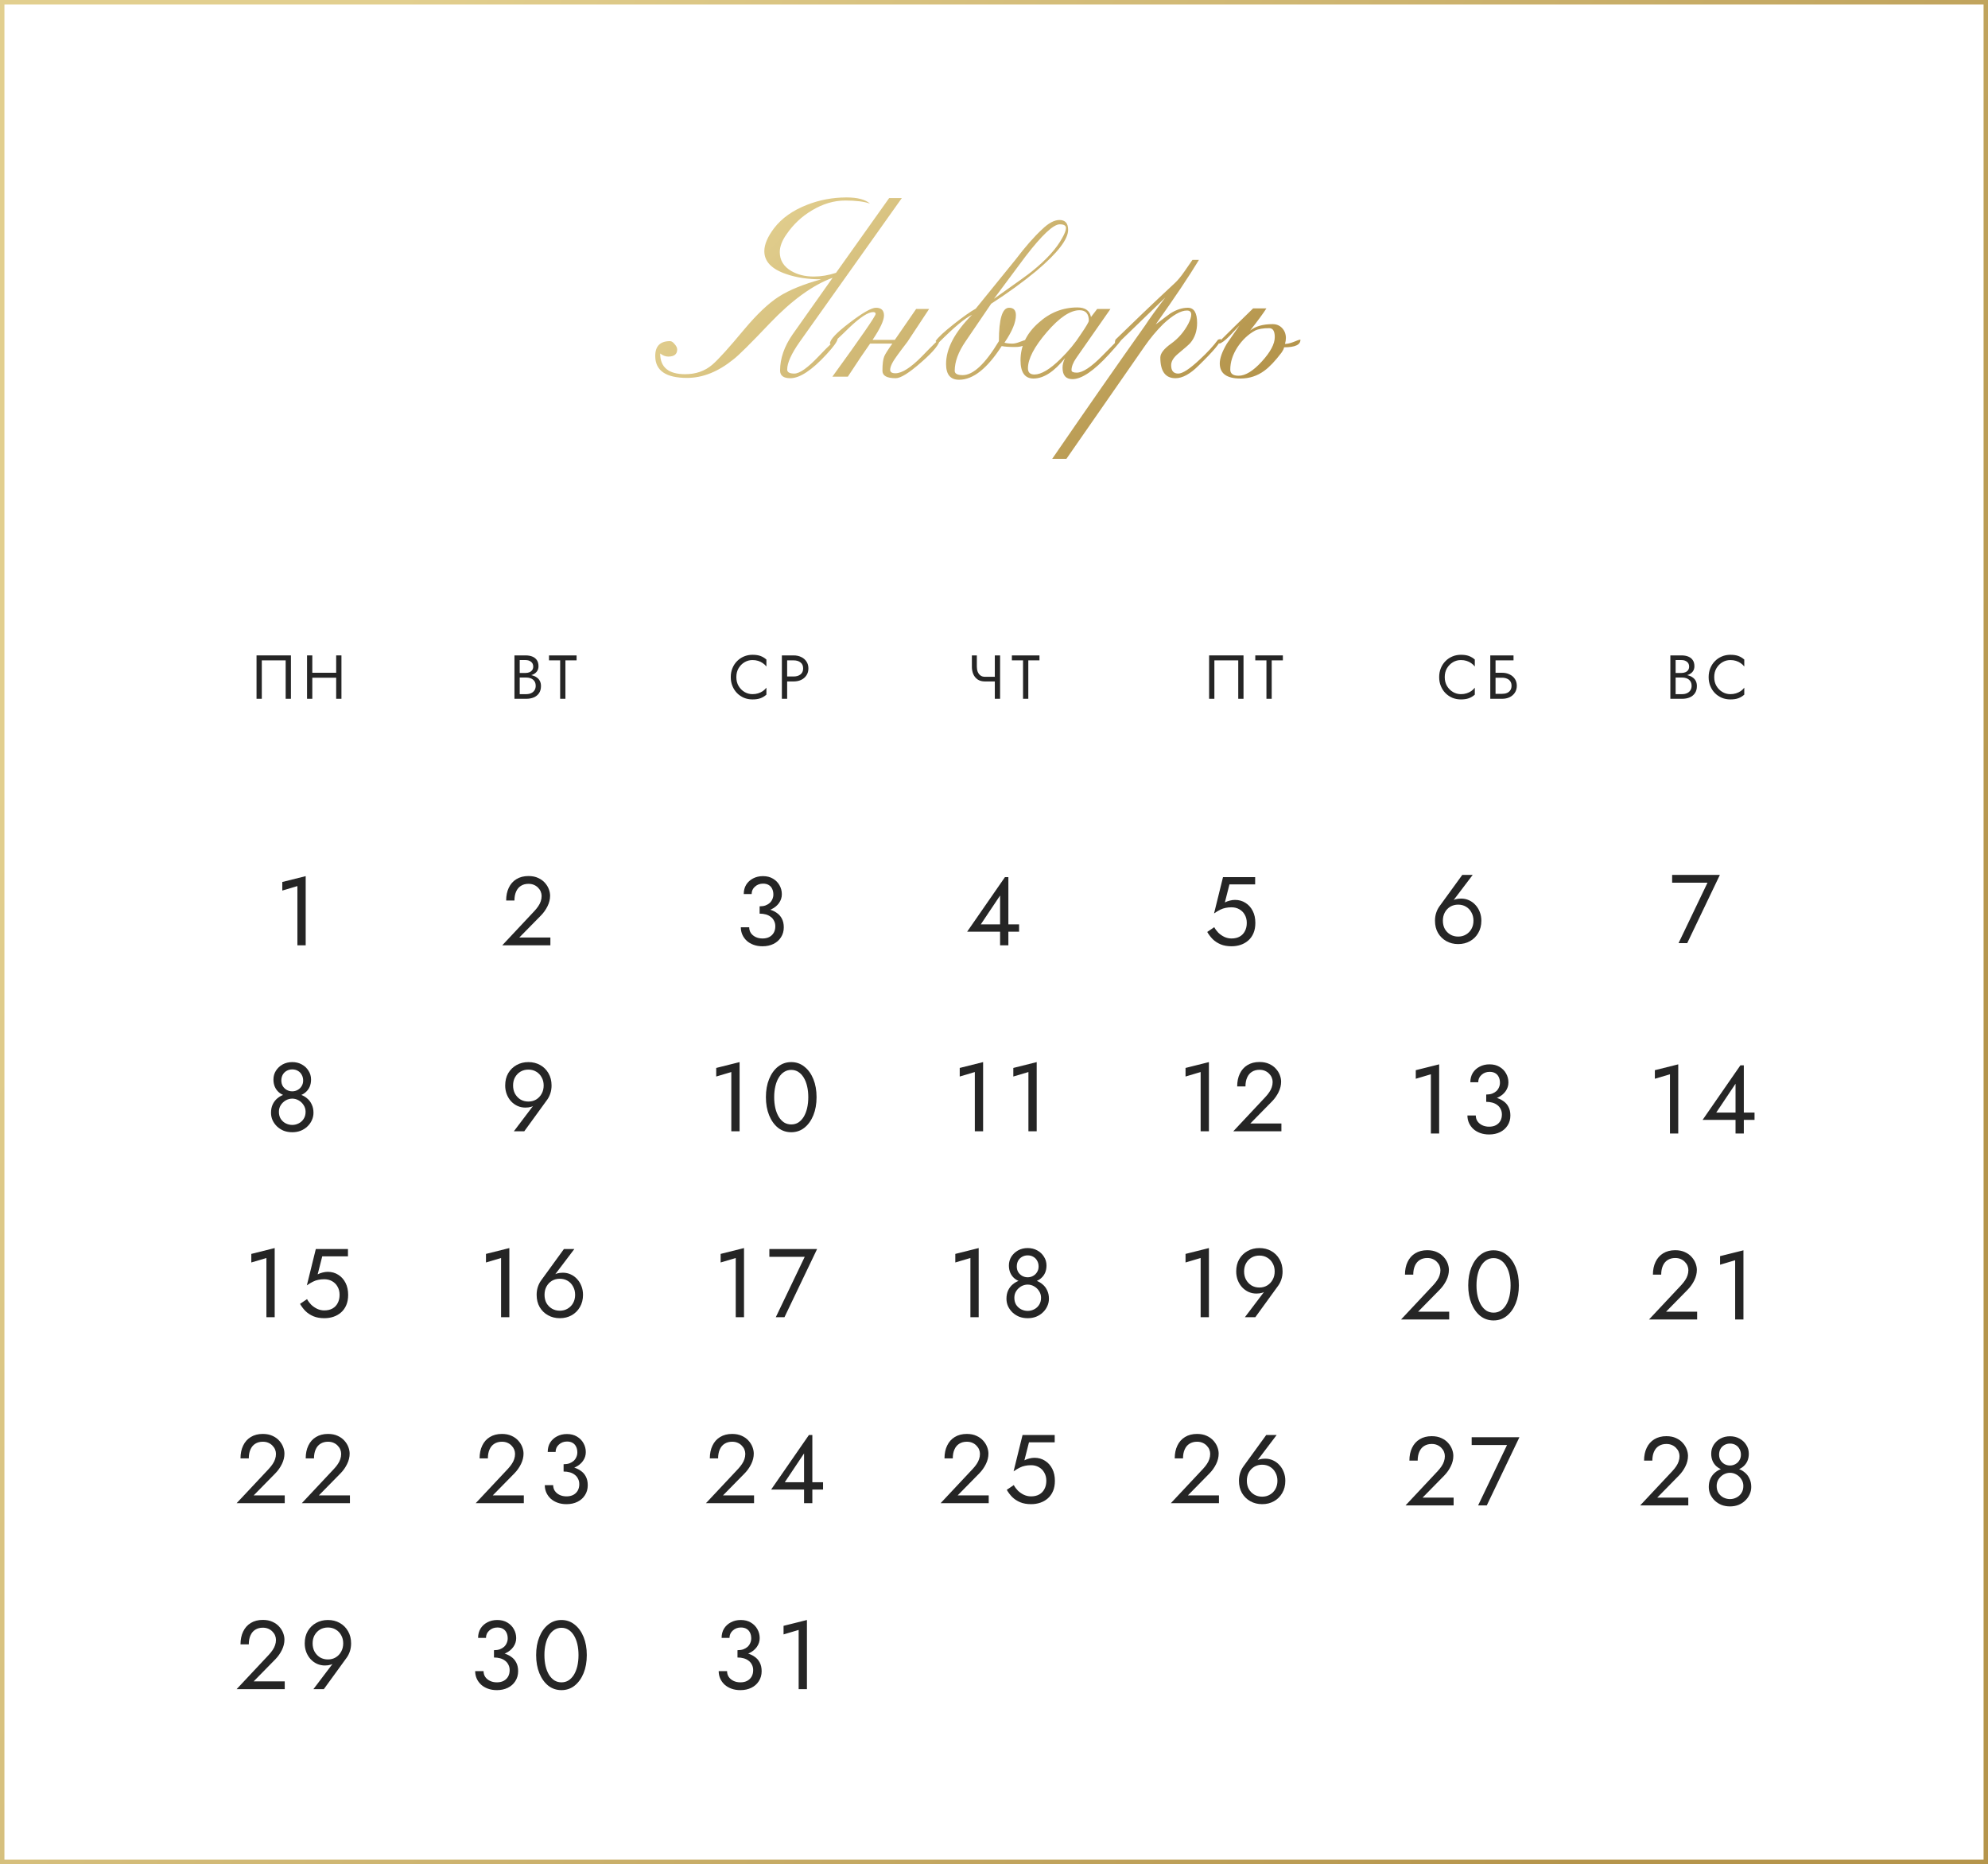 <?xml version="1.0" encoding="UTF-8"?> <svg xmlns="http://www.w3.org/2000/svg" width="449" height="421" viewBox="0 0 449 421" fill="none"><rect x="0" y="0" width="449" height="421" fill="#808080" stroke="none"/> <rect x="0.5" y="0.5" width="448" height="420" fill="white"></rect> <rect x="0.5" y="0.5" width="448" height="420" stroke="url(#paint0_linear_3944_4074)"></rect> <path d="M203.685 44.73L180.584 77.253C178.723 79.905 177.792 81.976 177.792 83.465C177.792 84.069 178.327 84.372 179.397 84.372C180.607 84.372 182.445 83.069 184.911 80.463C187.377 77.858 188.796 76.555 189.168 76.555C189.122 77.113 188.284 78.277 186.656 80.045C183.352 83.627 180.63 85.419 178.49 85.419C176.955 85.419 176.187 84.837 176.187 83.674C176.187 80.975 177.117 78.277 178.978 75.578L188.052 62.736C183.585 64.365 178.862 67.784 173.884 72.996C169.51 77.602 166.765 80.324 165.648 81.161C162.205 83.953 158.715 85.349 155.179 85.349C150.387 85.349 147.99 83.697 147.99 80.394C147.99 78.16 149.107 77.044 151.341 77.044C151.666 77.044 152.015 77.276 152.387 77.742C152.76 78.16 152.946 78.556 152.946 78.928C152.946 79.998 152.271 80.533 150.922 80.533C150.317 80.533 149.712 80.301 149.107 79.835C149.107 82.953 150.992 84.511 154.76 84.511C157.18 84.511 159.227 83.79 160.902 82.348C162.251 81.185 164.648 78.532 168.091 74.391C170.976 70.948 173.581 68.482 175.908 66.993C178.234 65.504 181.421 64.202 185.469 63.085C182.491 63.085 179.863 62.69 177.583 61.899C174.279 60.782 172.627 59.06 172.627 56.734C172.627 55.199 173.372 53.454 174.861 51.499C176.582 49.266 179.048 47.521 182.259 46.265C185.097 45.148 188.075 44.59 191.192 44.59C193.658 44.59 195.426 45.055 196.496 45.986C195.194 45.52 193.333 45.288 190.913 45.288C188.354 45.288 185.841 46.032 183.375 47.521C181.096 48.871 179.188 50.662 177.652 52.895C176.629 54.338 176.117 55.687 176.117 56.943C176.117 58.758 176.978 60.177 178.699 61.201C180.142 62.038 181.84 62.457 183.794 62.457C185.423 62.457 187.098 62.178 188.819 61.619L200.824 44.73H203.685ZM212.286 76.555C212.286 77.625 210.89 79.37 208.098 81.79C205.353 84.209 203.422 85.419 202.305 85.419C200.305 85.419 199.304 84.86 199.304 83.744C199.304 82.208 199.444 81.115 199.723 80.463C199.909 79.998 200.514 79.044 201.538 77.602H196.513C195.349 79.231 193.674 81.72 191.488 85.07H187.998C194.512 76.09 197.769 71.367 197.769 70.902C197.769 70.623 197.583 70.483 197.211 70.483C196.094 70.483 194.326 71.623 191.906 73.903C189.347 76.415 187.928 77.718 187.649 77.811L187.44 77.602C187.44 76.718 188.905 75.159 191.837 72.926C194.814 70.646 196.815 69.506 197.839 69.506C199.048 69.506 199.653 70.088 199.653 71.251C199.653 72.368 198.793 74.205 197.071 76.764H202.096L206.912 69.785H209.843L204.958 77.183C204.167 78.207 203.399 79.231 202.654 80.254C201.584 81.697 201.049 82.79 201.049 83.534C201.049 84.046 201.445 84.302 202.236 84.302C203.725 84.302 205.725 83.022 208.238 80.463C210.75 77.858 212.1 76.555 212.286 76.555ZM241.241 51.918C241.241 54.059 238.845 57.153 234.052 61.201C231.075 63.667 227.678 66.133 223.863 68.599L218.07 77.113C216.441 79.486 215.627 81.697 215.627 83.744C215.627 84.395 216.232 84.721 217.442 84.721C219.815 84.721 222.537 82.162 225.608 77.044C225.608 72.019 226.375 69.506 227.911 69.506C228.934 69.506 229.446 70.064 229.446 71.181C229.446 72.809 228.585 74.88 226.864 77.393C227.329 77.532 227.934 77.602 228.678 77.602C229.144 77.602 229.725 77.462 230.423 77.183C231.121 76.904 231.656 76.741 232.028 76.695C232.028 77.811 231.098 78.37 229.237 78.37C227.934 78.37 226.934 78.3 226.236 78.16C222.979 83.232 219.768 85.768 216.604 85.768C214.65 85.768 213.673 84.581 213.673 82.208C213.673 78.719 215.627 75.02 219.536 71.111C218 71.809 215.511 73.88 212.068 77.323L211.509 77.253L211.3 77.044C211.858 76.206 213.231 74.927 215.418 73.205C217.605 71.484 219.256 70.32 220.373 69.715C222.374 67.249 225.375 63.55 229.376 58.618C231.563 55.734 233.564 53.454 235.379 51.779C236.821 50.383 238.124 49.685 239.287 49.685C240.59 49.685 241.241 50.429 241.241 51.918ZM240.753 51.499C240.753 50.941 240.287 50.662 239.357 50.662C237.914 50.662 235.332 53.081 231.61 57.92C229.237 61.131 226.864 64.318 224.491 67.482C229.562 63.899 232.401 61.852 233.006 61.34C236.309 58.688 238.612 56.152 239.915 53.733C240.473 52.756 240.753 52.011 240.753 51.499ZM253.314 76.625C253.314 76.811 252.383 77.928 250.522 79.975C247.079 83.744 244.311 85.628 242.217 85.628C240.728 85.628 239.983 84.767 239.983 83.046C239.983 82.348 240.17 81.627 240.542 80.882C238.076 83.953 235.703 85.489 233.423 85.489C231.469 85.489 230.492 84.116 230.492 81.371C230.492 78.114 231.841 75.299 234.54 72.926C237.099 70.599 240.03 69.436 243.334 69.436C245.102 69.436 246.125 70.157 246.404 71.6L247.8 69.785H250.801L243.054 80.882C242.356 81.906 242.007 82.813 242.007 83.604C242.007 83.976 242.403 84.162 243.194 84.162C244.543 84.162 246.474 82.883 248.987 80.324C251.546 77.718 252.849 76.415 252.895 76.415C253.174 76.415 253.314 76.485 253.314 76.625ZM245.916 72.437C245.916 70.855 245.218 70.064 243.822 70.064C241.728 70.064 239.262 71.716 236.424 75.02C233.586 78.323 232.167 81.045 232.167 83.185C232.167 84.116 232.655 84.581 233.632 84.581C235.168 84.581 237.122 83.418 239.495 81.092C241.31 79.323 242.845 77.462 244.101 75.508C245.311 73.74 245.916 72.716 245.916 72.437ZM275.746 76.555C275.746 77.299 274.071 79.3 270.721 82.557C268.813 84.465 267.069 85.419 265.487 85.419C263.207 85.419 262.067 83.86 262.067 80.743C262.067 79.812 262.881 78.765 264.51 77.602C266.138 76.439 267.441 74.927 268.418 73.065C268.837 72.228 269.046 71.553 269.046 71.041C269.046 70.437 268.72 70.134 268.069 70.134C266.673 70.134 264.882 71.158 262.695 73.205C261.16 74.74 259.764 76.415 258.507 78.23L240.85 103.635H237.639C245.41 92.328 252.412 82.278 258.647 73.484C259.578 72.042 261.09 69.948 263.184 67.203C260.857 69.436 257.391 72.786 252.784 77.253L251.807 77.462C251.807 77.137 251.854 76.881 251.947 76.695C253.575 75.113 255.599 73.159 258.019 70.832C260.252 68.692 262.695 66.389 265.347 63.923C265.998 63.318 266.696 62.48 267.441 61.41C268.092 60.48 268.72 59.572 269.325 58.688H270.791C268.604 62.317 265.347 67.18 261.02 73.275C262.974 71.786 264.091 70.948 264.37 70.762C265.719 69.925 267.022 69.506 268.278 69.506C269.674 69.506 270.372 70.646 270.372 72.926C270.372 74.74 269.86 76.253 268.837 77.462C268.558 77.788 267.604 78.626 265.975 79.975C264.998 80.812 264.51 81.65 264.51 82.487C264.51 83.744 265.045 84.372 266.115 84.372C267.092 84.372 268.697 83.325 270.931 81.231C272.652 79.649 274.048 78.137 275.118 76.695L275.746 76.555ZM293.707 76.695C293.753 77.858 292.52 78.439 290.008 78.439C290.008 78.672 289.821 79.068 289.449 79.626C288.007 81.534 286.704 82.906 285.541 83.744C283.959 84.907 282.167 85.489 280.167 85.489C277.049 85.489 275.491 84.349 275.491 82.069C275.491 80.906 276.026 79.417 277.096 77.602C278.073 76.206 279.027 74.834 279.957 73.484C279.213 74.275 278.468 75.066 277.724 75.857C276.607 76.974 275.816 77.555 275.351 77.602V77.323C275.351 77.09 275.444 76.951 275.63 76.904C277.259 75.275 279.725 72.856 283.028 69.646H286.029C285.285 70.809 284.052 72.484 282.33 74.671C283.54 73.694 285.238 73.205 287.425 73.205C288.309 73.205 289.03 73.507 289.589 74.112C290.147 74.717 290.426 75.462 290.426 76.346C290.426 76.764 290.356 77.207 290.217 77.672C290.729 77.672 291.357 77.532 292.101 77.253C292.846 76.927 293.381 76.741 293.707 76.695ZM287.914 76.136C287.914 74.787 287.495 74.112 286.657 74.112C285.262 74.112 284.191 74.298 283.447 74.671C281.912 75.508 280.586 76.764 279.469 78.439C278.399 80.115 277.864 81.79 277.864 83.465C277.864 84.395 278.492 84.86 279.748 84.86C281.283 84.86 283.028 83.79 284.982 81.65C286.937 79.51 287.914 77.672 287.914 76.136Z" fill="url(#paint1_linear_3944_4074)"></path> <path d="M64.519 149.143H59.129V157.823H57.939V148.023H65.709V157.823H64.519V149.143ZM70.005 153.063V151.943H76.725V153.063H70.005ZM75.927 148.023H77.117V157.823H75.927V148.023ZM69.347 148.023H70.537V157.823H69.347V148.023Z" fill="#252525"></path> <path d="M117.129 152.643V151.985H118.711C119.037 151.985 119.331 151.929 119.593 151.817C119.854 151.705 120.059 151.542 120.209 151.327C120.358 151.113 120.433 150.851 120.433 150.543C120.433 150.077 120.269 149.717 119.943 149.465C119.616 149.204 119.205 149.073 118.711 149.073H117.381V156.773H118.851C119.271 156.773 119.639 156.699 119.957 156.549C120.283 156.4 120.535 156.185 120.713 155.905C120.899 155.625 120.993 155.285 120.993 154.883C120.993 154.585 120.941 154.319 120.839 154.085C120.736 153.852 120.587 153.656 120.391 153.497C120.204 153.339 119.98 153.222 119.719 153.147C119.457 153.063 119.168 153.021 118.851 153.021H117.129V152.363H118.851C119.327 152.363 119.765 152.415 120.167 152.517C120.568 152.62 120.918 152.779 121.217 152.993C121.525 153.199 121.763 153.465 121.931 153.791C122.099 154.118 122.183 154.505 122.183 154.953C122.183 155.597 122.033 156.134 121.735 156.563C121.445 156.983 121.049 157.301 120.545 157.515C120.05 157.721 119.485 157.823 118.851 157.823H116.191V148.023H118.711C119.299 148.023 119.807 148.112 120.237 148.289C120.675 148.467 121.016 148.737 121.259 149.101C121.501 149.456 121.623 149.913 121.623 150.473C121.623 150.931 121.501 151.323 121.259 151.649C121.016 151.976 120.675 152.223 120.237 152.391C119.807 152.559 119.299 152.643 118.711 152.643H117.129ZM123.994 149.143V148.023H130.224V149.143H127.704V157.823H126.514V149.143H123.994Z" fill="#252525"></path> <path d="M166.307 152.923C166.307 153.679 166.475 154.347 166.811 154.925C167.156 155.504 167.604 155.957 168.155 156.283C168.706 156.61 169.303 156.773 169.947 156.773C170.414 156.773 170.838 156.713 171.221 156.591C171.613 156.47 171.968 156.302 172.285 156.087C172.602 155.863 172.873 155.607 173.097 155.317V156.885C172.686 157.249 172.238 157.52 171.753 157.697C171.268 157.875 170.666 157.963 169.947 157.963C169.266 157.963 168.626 157.842 168.029 157.599C167.441 157.347 166.923 156.997 166.475 156.549C166.027 156.092 165.677 155.555 165.425 154.939C165.173 154.323 165.047 153.651 165.047 152.923C165.047 152.195 165.173 151.523 165.425 150.907C165.677 150.291 166.027 149.759 166.475 149.311C166.923 148.854 167.441 148.504 168.029 148.261C168.626 148.009 169.266 147.883 169.947 147.883C170.666 147.883 171.268 147.972 171.753 148.149C172.238 148.327 172.686 148.597 173.097 148.961V150.529C172.873 150.24 172.602 149.988 172.285 149.773C171.968 149.549 171.613 149.377 171.221 149.255C170.838 149.134 170.414 149.073 169.947 149.073C169.303 149.073 168.706 149.237 168.155 149.563C167.604 149.89 167.156 150.343 166.811 150.921C166.475 151.491 166.307 152.158 166.307 152.923ZM176.591 148.023H177.781V157.823H176.591V148.023ZM177.249 149.143V148.023H179.251C179.886 148.023 180.45 148.145 180.945 148.387C181.449 148.621 181.846 148.957 182.135 149.395C182.434 149.834 182.583 150.357 182.583 150.963C182.583 151.561 182.434 152.083 182.135 152.531C181.846 152.97 181.449 153.311 180.945 153.553C180.45 153.787 179.886 153.903 179.251 153.903H177.249V152.783H179.251C179.886 152.783 180.399 152.629 180.791 152.321C181.192 152.013 181.393 151.561 181.393 150.963C181.393 150.357 181.192 149.904 180.791 149.605C180.399 149.297 179.886 149.143 179.251 149.143H177.249Z" fill="#252525"></path> <path d="M222.445 153.903V152.853H225.483V153.903H222.445ZM224.685 148.023H225.875V157.823H224.685V148.023ZM220.625 148.023V150.571C220.625 150.991 220.69 151.374 220.821 151.719C220.961 152.065 221.166 152.34 221.437 152.545C221.708 152.751 222.044 152.853 222.445 152.853V153.903C221.801 153.903 221.26 153.759 220.821 153.469C220.382 153.171 220.051 152.769 219.827 152.265C219.612 151.761 219.505 151.197 219.505 150.571V148.023H220.625ZM228.538 149.143V148.023H234.768V149.143H232.248V157.823H231.058V149.143H228.538Z" fill="#252525"></path> <path d="M279.664 149.143H274.274V157.823H273.084V148.023H280.854V157.823H279.664V149.143ZM283.512 149.143V148.023H289.742V149.143H287.222V157.823H286.032V149.143H283.512Z" fill="#252525"></path> <path d="M326.303 152.923C326.303 153.679 326.471 154.347 326.807 154.925C327.152 155.504 327.6 155.957 328.151 156.283C328.702 156.61 329.299 156.773 329.943 156.773C330.41 156.773 330.834 156.713 331.217 156.591C331.609 156.47 331.964 156.302 332.281 156.087C332.598 155.863 332.869 155.607 333.093 155.317V156.885C332.682 157.249 332.234 157.52 331.749 157.697C331.264 157.875 330.662 157.963 329.943 157.963C329.262 157.963 328.622 157.842 328.025 157.599C327.437 157.347 326.919 156.997 326.471 156.549C326.023 156.092 325.673 155.555 325.421 154.939C325.169 154.323 325.043 153.651 325.043 152.923C325.043 152.195 325.169 151.523 325.421 150.907C325.673 150.291 326.023 149.759 326.471 149.311C326.919 148.854 327.437 148.504 328.025 148.261C328.622 148.009 329.262 147.883 329.943 147.883C330.662 147.883 331.264 147.972 331.749 148.149C332.234 148.327 332.682 148.597 333.093 148.961V150.529C332.869 150.24 332.598 149.988 332.281 149.773C331.964 149.549 331.609 149.377 331.217 149.255C330.834 149.134 330.41 149.073 329.943 149.073C329.299 149.073 328.702 149.237 328.151 149.563C327.6 149.89 327.152 150.343 326.807 150.921C326.471 151.491 326.303 152.158 326.303 152.923ZM337.245 153.063V151.943H339.247C339.882 151.943 340.446 152.065 340.941 152.307C341.445 152.541 341.842 152.877 342.131 153.315C342.43 153.754 342.579 154.277 342.579 154.883C342.579 155.481 342.43 156.003 342.131 156.451C341.842 156.89 341.445 157.231 340.941 157.473C340.446 157.707 339.882 157.823 339.247 157.823H337.245V156.703H339.247C339.667 156.703 340.036 156.638 340.353 156.507C340.68 156.367 340.932 156.162 341.109 155.891C341.296 155.621 341.389 155.285 341.389 154.883C341.389 154.482 341.296 154.146 341.109 153.875C340.932 153.605 340.68 153.404 340.353 153.273C340.036 153.133 339.667 153.063 339.247 153.063H337.245ZM336.587 148.023H341.837V149.143H337.777V157.823H336.587V148.023Z" fill="#252525"></path> <path d="M378.196 152.643V151.985H379.778C380.105 151.985 380.399 151.929 380.66 151.817C380.922 151.705 381.127 151.542 381.276 151.327C381.426 151.113 381.5 150.851 381.5 150.543C381.5 150.077 381.337 149.717 381.01 149.465C380.684 149.204 380.273 149.073 379.778 149.073H378.448V156.773H379.918C380.338 156.773 380.707 156.699 381.024 156.549C381.351 156.4 381.603 156.185 381.78 155.905C381.967 155.625 382.06 155.285 382.06 154.883C382.06 154.585 382.009 154.319 381.906 154.085C381.804 153.852 381.654 153.656 381.458 153.497C381.272 153.339 381.048 153.222 380.786 153.147C380.525 153.063 380.236 153.021 379.918 153.021H378.196V152.363H379.918C380.394 152.363 380.833 152.415 381.234 152.517C381.636 152.62 381.986 152.779 382.284 152.993C382.592 153.199 382.83 153.465 382.998 153.791C383.166 154.118 383.25 154.505 383.25 154.953C383.25 155.597 383.101 156.134 382.802 156.563C382.513 156.983 382.116 157.301 381.612 157.515C381.118 157.721 380.553 157.823 379.918 157.823H377.258V148.023H379.778C380.366 148.023 380.875 148.112 381.304 148.289C381.743 148.467 382.084 148.737 382.326 149.101C382.569 149.456 382.69 149.913 382.69 150.473C382.69 150.931 382.569 151.323 382.326 151.649C382.084 151.976 381.743 152.223 381.304 152.391C380.875 152.559 380.366 152.643 379.778 152.643H378.196ZM387.165 152.923C387.165 153.679 387.333 154.347 387.669 154.925C388.014 155.504 388.462 155.957 389.013 156.283C389.564 156.61 390.161 156.773 390.805 156.773C391.272 156.773 391.696 156.713 392.079 156.591C392.471 156.47 392.826 156.302 393.143 156.087C393.46 155.863 393.731 155.607 393.955 155.317V156.885C393.544 157.249 393.096 157.52 392.611 157.697C392.126 157.875 391.524 157.963 390.805 157.963C390.124 157.963 389.484 157.842 388.887 157.599C388.299 157.347 387.781 156.997 387.333 156.549C386.885 156.092 386.535 155.555 386.283 154.939C386.031 154.323 385.905 153.651 385.905 152.923C385.905 152.195 386.031 151.523 386.283 150.907C386.535 150.291 386.885 149.759 387.333 149.311C387.781 148.854 388.299 148.504 388.887 148.261C389.484 148.009 390.124 147.883 390.805 147.883C391.524 147.883 392.126 147.972 392.611 148.149C393.096 148.327 393.544 148.597 393.955 148.961V150.529C393.731 150.24 393.46 149.988 393.143 149.773C392.826 149.549 392.471 149.377 392.079 149.255C391.696 149.134 391.272 149.073 390.805 149.073C390.161 149.073 389.564 149.237 389.013 149.563C388.462 149.89 388.014 150.343 387.669 150.921C387.333 151.491 387.165 152.158 387.165 152.923Z" fill="#252525"></path> <path d="M171.566 205.904V204.694C172.065 204.694 172.505 204.628 172.886 204.496C173.267 204.349 173.59 204.158 173.854 203.924C174.118 203.674 174.316 203.388 174.448 203.066C174.595 202.743 174.668 202.398 174.668 202.032C174.668 201.548 174.58 201.122 174.404 200.756C174.228 200.374 173.964 200.081 173.612 199.876C173.275 199.67 172.849 199.568 172.336 199.568C171.617 199.568 171.009 199.795 170.51 200.25C170.011 200.69 169.762 201.247 169.762 201.922H167.98C167.98 201.115 168.163 200.411 168.53 199.81C168.911 199.208 169.425 198.739 170.07 198.402C170.73 198.05 171.478 197.874 172.314 197.874C173.194 197.874 173.949 198.064 174.58 198.446C175.225 198.827 175.717 199.326 176.054 199.942C176.406 200.558 176.582 201.232 176.582 201.966C176.582 202.684 176.369 203.344 175.944 203.946C175.519 204.547 174.932 205.024 174.184 205.376C173.436 205.728 172.563 205.904 171.566 205.904ZM172.226 213.714C171.478 213.714 170.803 213.604 170.202 213.384C169.601 213.164 169.087 212.863 168.662 212.482C168.237 212.086 167.907 211.631 167.672 211.118C167.437 210.59 167.32 210.025 167.32 209.424H169.212C169.212 209.908 169.337 210.34 169.586 210.722C169.85 211.103 170.209 211.404 170.664 211.624C171.119 211.844 171.639 211.954 172.226 211.954C172.813 211.954 173.319 211.844 173.744 211.624C174.184 211.389 174.521 211.066 174.756 210.656C174.991 210.245 175.108 209.761 175.108 209.204C175.108 208.734 175.013 208.324 174.822 207.972C174.646 207.605 174.397 207.304 174.074 207.07C173.751 206.82 173.377 206.637 172.952 206.52C172.527 206.402 172.065 206.344 171.566 206.344V205.134C172.314 205.134 173.011 205.214 173.656 205.376C174.316 205.537 174.895 205.794 175.394 206.146C175.907 206.483 176.303 206.923 176.582 207.466C176.875 208.008 177.022 208.661 177.022 209.424C177.022 210.289 176.809 211.044 176.384 211.69C175.973 212.335 175.409 212.834 174.69 213.186C173.971 213.538 173.15 213.714 172.226 213.714Z" fill="#252525"></path> <path d="M63.76 201.13V199.194L69.04 197.874V213.494H67.17V200.118L63.76 201.13Z" fill="#252525"></path> <path d="M113.44 213.494L120.722 205.728C121.059 205.361 121.345 205.002 121.58 204.65C121.829 204.283 122.013 203.916 122.13 203.55C122.262 203.168 122.328 202.772 122.328 202.362C122.328 202.024 122.262 201.694 122.13 201.372C121.998 201.049 121.8 200.756 121.536 200.492C121.287 200.228 120.979 200.015 120.612 199.854C120.245 199.692 119.827 199.612 119.358 199.612C118.698 199.612 118.126 199.766 117.642 200.074C117.173 200.367 116.813 200.8 116.564 201.372C116.315 201.929 116.19 202.596 116.19 203.374H114.32C114.32 202.274 114.518 201.313 114.914 200.492C115.31 199.656 115.882 199.01 116.63 198.556C117.393 198.086 118.302 197.852 119.358 197.852C120.209 197.852 120.942 197.998 121.558 198.292C122.174 198.57 122.68 198.937 123.076 199.392C123.472 199.832 123.765 200.308 123.956 200.822C124.147 201.335 124.242 201.826 124.242 202.296C124.242 203.088 124.051 203.872 123.67 204.65C123.289 205.427 122.797 206.124 122.196 206.74L117.29 211.734H124.308V213.494H113.44Z" fill="#252525"></path> <path d="M218.44 210.414L226.976 198.094H227.746V213.494H225.876V209.622V209.38V202.252L221.52 208.764H226.646H227.02H230.166V210.414H218.44Z" fill="#252525"></path> <path d="M283.528 208.434C283.528 209.314 283.389 210.084 283.11 210.744C282.831 211.404 282.443 211.954 281.944 212.394C281.445 212.834 280.873 213.164 280.228 213.384C279.583 213.604 278.886 213.714 278.138 213.714C277.199 213.714 276.378 213.567 275.674 213.274C274.985 212.98 274.391 212.592 273.892 212.108C273.408 211.609 272.997 211.066 272.66 210.48L274.244 209.402C274.479 209.842 274.787 210.26 275.168 210.656C275.564 211.037 276.019 211.352 276.532 211.602C277.045 211.836 277.581 211.954 278.138 211.954C278.871 211.954 279.495 211.807 280.008 211.514C280.521 211.22 280.91 210.81 281.174 210.282C281.453 209.754 281.592 209.138 281.592 208.434C281.592 207.73 281.438 207.114 281.13 206.586C280.837 206.058 280.426 205.647 279.898 205.354C279.385 205.06 278.798 204.914 278.138 204.914C277.654 204.914 277.207 204.958 276.796 205.046C276.4 205.119 275.997 205.258 275.586 205.464C275.19 205.654 274.728 205.933 274.2 206.3L276.224 198.094H283.484V199.744H277.676L276.642 203.814C277.009 203.623 277.383 203.484 277.764 203.396C278.16 203.293 278.549 203.242 278.93 203.242C279.81 203.242 280.595 203.462 281.284 203.902C281.988 204.342 282.538 204.95 282.934 205.728C283.33 206.505 283.528 207.407 283.528 208.434Z" fill="#252525"></path> <path d="M325.882 207.94C325.882 208.644 326.029 209.267 326.322 209.81C326.63 210.338 327.041 210.756 327.554 211.064C328.082 211.372 328.676 211.526 329.336 211.526C329.996 211.526 330.583 211.372 331.096 211.064C331.624 210.756 332.035 210.338 332.328 209.81C332.636 209.267 332.79 208.644 332.79 207.94C332.79 207.236 332.636 206.613 332.328 206.07C332.035 205.513 331.624 205.08 331.096 204.772C330.583 204.464 329.996 204.31 329.336 204.31C328.676 204.31 328.082 204.464 327.554 204.772C327.041 205.08 326.63 205.513 326.322 206.07C326.029 206.613 325.882 207.236 325.882 207.94ZM330.26 197.6H332.614L327.796 203.958L327.664 203.848C327.957 203.481 328.295 203.239 328.676 203.122C329.072 203.005 329.519 202.946 330.018 202.946C330.649 202.946 331.235 203.071 331.778 203.32C332.335 203.569 332.819 203.921 333.23 204.376C333.655 204.831 333.985 205.366 334.22 205.982C334.455 206.583 334.572 207.236 334.572 207.94C334.572 208.996 334.337 209.92 333.868 210.712C333.413 211.504 332.79 212.12 331.998 212.56C331.221 213 330.333 213.22 329.336 213.22C328.353 213.22 327.466 213 326.674 212.56C325.882 212.12 325.251 211.504 324.782 210.712C324.327 209.92 324.1 208.996 324.1 207.94C324.1 207.309 324.188 206.723 324.364 206.18C324.54 205.637 324.775 205.161 325.068 204.75L330.26 197.6Z" fill="#252525"></path> <path d="M377.66 199.36V197.6H388.44L381.07 213H379.112L385.646 199.36H377.66Z" fill="#252525"></path> <path d="M61.76 243.812C61.76 243.078 61.943 242.418 62.31 241.832C62.691 241.23 63.197 240.754 63.828 240.402C64.473 240.05 65.199 239.874 66.006 239.874C66.813 239.874 67.531 240.05 68.162 240.402C68.807 240.754 69.313 241.23 69.68 241.832C70.061 242.418 70.252 243.078 70.252 243.812C70.252 244.413 70.149 244.956 69.944 245.44C69.739 245.909 69.445 246.312 69.064 246.65C68.697 246.987 68.25 247.244 67.722 247.42C67.209 247.596 66.637 247.684 66.006 247.684C65.375 247.684 64.796 247.596 64.268 247.42C63.755 247.244 63.307 246.987 62.926 246.65C62.559 246.312 62.273 245.909 62.068 245.44C61.863 244.956 61.76 244.413 61.76 243.812ZM63.542 244.032C63.542 244.516 63.652 244.941 63.872 245.308C64.107 245.674 64.407 245.96 64.774 246.166C65.155 246.371 65.566 246.474 66.006 246.474C66.446 246.474 66.849 246.371 67.216 246.166C67.597 245.96 67.898 245.674 68.118 245.308C68.353 244.941 68.47 244.516 68.47 244.032C68.47 243.548 68.36 243.115 68.14 242.734C67.935 242.352 67.649 242.059 67.282 241.854C66.915 241.634 66.49 241.524 66.006 241.524C65.537 241.524 65.111 241.634 64.73 241.854C64.363 242.059 64.07 242.352 63.85 242.734C63.645 243.115 63.542 243.548 63.542 244.032ZM61.21 251.314C61.21 250.61 61.335 249.986 61.584 249.444C61.848 248.886 62.2 248.424 62.64 248.058C63.095 247.676 63.608 247.39 64.18 247.2C64.767 247.009 65.375 246.914 66.006 246.914C66.637 246.914 67.238 247.009 67.81 247.2C68.397 247.39 68.91 247.676 69.35 248.058C69.805 248.424 70.157 248.886 70.406 249.444C70.67 249.986 70.802 250.61 70.802 251.314C70.802 251.915 70.677 252.48 70.428 253.008C70.193 253.536 69.856 254.005 69.416 254.416C68.991 254.826 68.485 255.149 67.898 255.384C67.326 255.604 66.695 255.714 66.006 255.714C65.317 255.714 64.679 255.604 64.092 255.384C63.52 255.149 63.014 254.826 62.574 254.416C62.149 254.005 61.811 253.536 61.562 253.008C61.327 252.48 61.21 251.915 61.21 251.314ZM62.992 251.094C62.992 251.724 63.131 252.26 63.41 252.7C63.703 253.14 64.077 253.477 64.532 253.712C65.001 253.946 65.493 254.064 66.006 254.064C66.519 254.064 67.003 253.946 67.458 253.712C67.927 253.477 68.301 253.14 68.58 252.7C68.873 252.26 69.02 251.724 69.02 251.094C69.02 250.536 68.873 250.038 68.58 249.598C68.301 249.143 67.927 248.784 67.458 248.52C67.003 248.256 66.519 248.124 66.006 248.124C65.493 248.124 65.001 248.256 64.532 248.52C64.077 248.784 63.703 249.143 63.41 249.598C63.131 250.038 62.992 250.536 62.992 251.094Z" fill="#252525"></path> <path d="M122.79 245.154C122.79 244.45 122.636 243.834 122.328 243.306C122.035 242.763 121.624 242.338 121.096 242.03C120.583 241.722 119.996 241.568 119.336 241.568C118.676 241.568 118.082 241.722 117.554 242.03C117.041 242.338 116.63 242.763 116.322 243.306C116.029 243.834 115.882 244.45 115.882 245.154C115.882 245.858 116.029 246.481 116.322 247.024C116.63 247.566 117.041 247.999 117.554 248.322C118.082 248.63 118.676 248.784 119.336 248.784C119.996 248.784 120.583 248.63 121.096 248.322C121.624 247.999 122.035 247.566 122.328 247.024C122.636 246.481 122.79 245.858 122.79 245.154ZM118.412 255.494H116.058L120.876 249.136L121.008 249.246C120.715 249.612 120.37 249.854 119.974 249.972C119.593 250.089 119.153 250.148 118.654 250.148C118.023 250.148 117.429 250.023 116.872 249.774C116.329 249.524 115.845 249.172 115.42 248.718C115.009 248.263 114.687 247.735 114.452 247.134C114.217 246.518 114.1 245.858 114.1 245.154C114.1 244.098 114.327 243.174 114.782 242.382C115.251 241.59 115.882 240.974 116.674 240.534C117.466 240.094 118.353 239.874 119.336 239.874C120.333 239.874 121.221 240.094 121.998 240.534C122.79 240.974 123.413 241.59 123.868 242.382C124.337 243.174 124.572 244.098 124.572 245.154C124.572 245.784 124.484 246.371 124.308 246.914C124.132 247.456 123.897 247.933 123.604 248.344L118.412 255.494Z" fill="#252525"></path> <path d="M161.76 243.13V241.194L167.04 239.874V255.494H165.17V242.118L161.76 243.13ZM174.854 247.794C174.854 248.688 174.942 249.517 175.118 250.28C175.294 251.028 175.551 251.68 175.888 252.238C176.226 252.78 176.629 253.206 177.098 253.514C177.582 253.807 178.118 253.954 178.704 253.954C179.306 253.954 179.841 253.807 180.31 253.514C180.78 253.206 181.183 252.78 181.52 252.238C181.858 251.68 182.114 251.028 182.29 250.28C182.466 249.517 182.554 248.688 182.554 247.794C182.554 246.899 182.466 246.078 182.29 245.33C182.114 244.567 181.858 243.914 181.52 243.372C181.183 242.814 180.78 242.389 180.31 242.096C179.841 241.788 179.306 241.634 178.704 241.634C178.118 241.634 177.582 241.788 177.098 242.096C176.629 242.389 176.226 242.814 175.888 243.372C175.551 243.914 175.294 244.567 175.118 245.33C174.942 246.078 174.854 246.899 174.854 247.794ZM172.984 247.794C172.984 246.254 173.226 244.89 173.71 243.702C174.194 242.514 174.862 241.582 175.712 240.908C176.578 240.218 177.575 239.874 178.704 239.874C179.834 239.874 180.824 240.218 181.674 240.908C182.54 241.582 183.214 242.514 183.698 243.702C184.182 244.89 184.424 246.254 184.424 247.794C184.424 249.334 184.182 250.698 183.698 251.886C183.214 253.074 182.54 254.012 181.674 254.702C180.824 255.376 179.834 255.714 178.704 255.714C177.575 255.714 176.578 255.376 175.712 254.702C174.862 254.012 174.194 253.074 173.71 251.886C173.226 250.698 172.984 249.334 172.984 247.794Z" fill="#252525"></path> <path d="M216.76 243.13V241.194L222.04 239.874V255.494H220.17V242.118L216.76 243.13ZM228.864 243.13V241.194L234.144 239.874V255.494H232.274V242.118L228.864 243.13Z" fill="#252525"></path> <path d="M267.76 243.13V241.194L273.04 239.874V255.494H271.17V242.118L267.76 243.13ZM278.544 255.494L285.826 247.728C286.164 247.361 286.45 247.002 286.684 246.65C286.934 246.283 287.117 245.916 287.234 245.55C287.366 245.168 287.432 244.772 287.432 244.362C287.432 244.024 287.366 243.694 287.234 243.372C287.102 243.049 286.904 242.756 286.64 242.492C286.391 242.228 286.083 242.015 285.716 241.854C285.35 241.692 284.932 241.612 284.462 241.612C283.802 241.612 283.23 241.766 282.746 242.074C282.277 242.367 281.918 242.8 281.668 243.372C281.419 243.929 281.294 244.596 281.294 245.374H279.424C279.424 244.274 279.622 243.313 280.018 242.492C280.414 241.656 280.986 241.01 281.734 240.556C282.497 240.086 283.406 239.852 284.462 239.852C285.313 239.852 286.046 239.998 286.662 240.292C287.278 240.57 287.784 240.937 288.18 241.392C288.576 241.832 288.87 242.308 289.06 242.822C289.251 243.335 289.346 243.826 289.346 244.296C289.346 245.088 289.156 245.872 288.774 246.65C288.393 247.427 287.902 248.124 287.3 248.74L282.394 253.734H289.412V255.494H278.544Z" fill="#252525"></path> <path d="M319.76 243.636V241.7L325.04 240.38V256H323.17V242.624L319.76 243.636ZM335.67 248.41V247.2C336.169 247.2 336.609 247.134 336.99 247.002C337.372 246.855 337.694 246.665 337.958 246.43C338.222 246.181 338.42 245.895 338.552 245.572C338.699 245.249 338.772 244.905 338.772 244.538C338.772 244.054 338.684 243.629 338.508 243.262C338.332 242.881 338.068 242.587 337.716 242.382C337.379 242.177 336.954 242.074 336.44 242.074C335.722 242.074 335.113 242.301 334.614 242.756C334.116 243.196 333.866 243.753 333.866 244.428H332.084C332.084 243.621 332.268 242.917 332.634 242.316C333.016 241.715 333.529 241.245 334.174 240.908C334.834 240.556 335.582 240.38 336.418 240.38C337.298 240.38 338.054 240.571 338.684 240.952C339.33 241.333 339.821 241.832 340.158 242.448C340.51 243.064 340.686 243.739 340.686 244.472C340.686 245.191 340.474 245.851 340.048 246.452C339.623 247.053 339.036 247.53 338.288 247.882C337.54 248.234 336.668 248.41 335.67 248.41ZM336.33 256.22C335.582 256.22 334.908 256.11 334.306 255.89C333.705 255.67 333.192 255.369 332.766 254.988C332.341 254.592 332.011 254.137 331.776 253.624C331.542 253.096 331.424 252.531 331.424 251.93H333.316C333.316 252.414 333.441 252.847 333.69 253.228C333.954 253.609 334.314 253.91 334.768 254.13C335.223 254.35 335.744 254.46 336.33 254.46C336.917 254.46 337.423 254.35 337.848 254.13C338.288 253.895 338.626 253.573 338.86 253.162C339.095 252.751 339.212 252.267 339.212 251.71C339.212 251.241 339.117 250.83 338.926 250.478C338.75 250.111 338.501 249.811 338.178 249.576C337.856 249.327 337.482 249.143 337.056 249.026C336.631 248.909 336.169 248.85 335.67 248.85V247.64C336.418 247.64 337.115 247.721 337.76 247.882C338.42 248.043 339 248.3 339.498 248.652C340.012 248.989 340.408 249.429 340.686 249.972C340.98 250.515 341.126 251.167 341.126 251.93C341.126 252.795 340.914 253.551 340.488 254.196C340.078 254.841 339.513 255.34 338.794 255.692C338.076 256.044 337.254 256.22 336.33 256.22Z" fill="#252525"></path> <path d="M373.76 243.636V241.7L379.04 240.38V256H377.17V242.624L373.76 243.636ZM384.544 252.92L393.08 240.6H393.85V256H391.98V252.128V251.886V244.758L387.624 251.27H392.75H393.124H396.27V252.92H384.544Z" fill="#252525"></path> <path d="M56.76 285.13V283.194L62.04 281.874V297.494H60.17V284.118L56.76 285.13ZM78.632 292.434C78.632 293.314 78.493 294.084 78.214 294.744C77.936 295.404 77.547 295.954 77.048 296.394C76.55 296.834 75.978 297.164 75.332 297.384C74.687 297.604 73.99 297.714 73.242 297.714C72.304 297.714 71.482 297.567 70.778 297.274C70.089 296.98 69.495 296.592 68.996 296.108C68.512 295.609 68.102 295.066 67.764 294.48L69.348 293.402C69.583 293.842 69.891 294.26 70.272 294.656C70.668 295.037 71.123 295.352 71.636 295.602C72.15 295.836 72.685 295.954 73.242 295.954C73.976 295.954 74.599 295.807 75.112 295.514C75.626 295.22 76.014 294.81 76.278 294.282C76.557 293.754 76.696 293.138 76.696 292.434C76.696 291.73 76.542 291.114 76.234 290.586C75.941 290.058 75.53 289.647 75.002 289.354C74.489 289.06 73.902 288.914 73.242 288.914C72.758 288.914 72.311 288.958 71.9 289.046C71.504 289.119 71.101 289.258 70.69 289.464C70.294 289.654 69.832 289.933 69.304 290.3L71.328 282.094H78.588V283.744H72.78L71.746 287.814C72.113 287.623 72.487 287.484 72.868 287.396C73.264 287.293 73.653 287.242 74.034 287.242C74.914 287.242 75.699 287.462 76.388 287.902C77.092 288.342 77.642 288.95 78.038 289.728C78.434 290.505 78.632 291.407 78.632 292.434Z" fill="#252525"></path> <path d="M109.76 285.13V283.194L115.04 281.874V297.494H113.17V284.118L109.76 285.13ZM122.986 292.434C122.986 293.138 123.133 293.761 123.426 294.304C123.734 294.832 124.145 295.25 124.658 295.558C125.186 295.866 125.78 296.02 126.44 296.02C127.1 296.02 127.687 295.866 128.2 295.558C128.728 295.25 129.139 294.832 129.432 294.304C129.74 293.761 129.894 293.138 129.894 292.434C129.894 291.73 129.74 291.106 129.432 290.564C129.139 290.006 128.728 289.574 128.2 289.266C127.687 288.958 127.1 288.804 126.44 288.804C125.78 288.804 125.186 288.958 124.658 289.266C124.145 289.574 123.734 290.006 123.426 290.564C123.133 291.106 122.986 291.73 122.986 292.434ZM127.364 282.094H129.718L124.9 288.452L124.768 288.342C125.062 287.975 125.399 287.733 125.78 287.616C126.176 287.498 126.624 287.44 127.122 287.44C127.753 287.44 128.34 287.564 128.882 287.814C129.44 288.063 129.924 288.415 130.334 288.87C130.76 289.324 131.09 289.86 131.324 290.476C131.559 291.077 131.676 291.73 131.676 292.434C131.676 293.49 131.442 294.414 130.972 295.206C130.518 295.998 129.894 296.614 129.102 297.054C128.325 297.494 127.438 297.714 126.44 297.714C125.458 297.714 124.57 297.494 123.778 297.054C122.986 296.614 122.356 295.998 121.886 295.206C121.432 294.414 121.204 293.49 121.204 292.434C121.204 291.803 121.292 291.216 121.468 290.674C121.644 290.131 121.879 289.654 122.172 289.244L127.364 282.094Z" fill="#252525"></path> <path d="M162.76 285.13V283.194L168.04 281.874V297.494H166.17V284.118L162.76 285.13ZM173.764 283.854V282.094H184.544L177.174 297.494H175.216L181.75 283.854H173.764Z" fill="#252525"></path> <path d="M215.76 285.13V283.194L221.04 281.874V297.494H219.17V284.118L215.76 285.13ZM227.864 285.812C227.864 285.078 228.048 284.418 228.414 283.832C228.796 283.23 229.302 282.754 229.932 282.402C230.578 282.05 231.304 281.874 232.11 281.874C232.917 281.874 233.636 282.05 234.266 282.402C234.912 282.754 235.418 283.23 235.784 283.832C236.166 284.418 236.356 285.078 236.356 285.812C236.356 286.413 236.254 286.956 236.048 287.44C235.843 287.909 235.55 288.312 235.168 288.65C234.802 288.987 234.354 289.244 233.826 289.42C233.313 289.596 232.741 289.684 232.11 289.684C231.48 289.684 230.9 289.596 230.372 289.42C229.859 289.244 229.412 288.987 229.03 288.65C228.664 288.312 228.378 287.909 228.172 287.44C227.967 286.956 227.864 286.413 227.864 285.812ZM229.646 286.032C229.646 286.516 229.756 286.941 229.976 287.308C230.211 287.674 230.512 287.96 230.878 288.166C231.26 288.371 231.67 288.474 232.11 288.474C232.55 288.474 232.954 288.371 233.32 288.166C233.702 287.96 234.002 287.674 234.222 287.308C234.457 286.941 234.574 286.516 234.574 286.032C234.574 285.548 234.464 285.115 234.244 284.734C234.039 284.352 233.753 284.059 233.386 283.854C233.02 283.634 232.594 283.524 232.11 283.524C231.641 283.524 231.216 283.634 230.834 283.854C230.468 284.059 230.174 284.352 229.954 284.734C229.749 285.115 229.646 285.548 229.646 286.032ZM227.314 293.314C227.314 292.61 227.439 291.986 227.688 291.444C227.952 290.886 228.304 290.424 228.744 290.058C229.199 289.676 229.712 289.39 230.284 289.2C230.871 289.009 231.48 288.914 232.11 288.914C232.741 288.914 233.342 289.009 233.914 289.2C234.501 289.39 235.014 289.676 235.454 290.058C235.909 290.424 236.261 290.886 236.51 291.444C236.774 291.986 236.906 292.61 236.906 293.314C236.906 293.915 236.782 294.48 236.532 295.008C236.298 295.536 235.96 296.005 235.52 296.416C235.095 296.826 234.589 297.149 234.002 297.384C233.43 297.604 232.8 297.714 232.11 297.714C231.421 297.714 230.783 297.604 230.196 297.384C229.624 297.149 229.118 296.826 228.678 296.416C228.253 296.005 227.916 295.536 227.666 295.008C227.432 294.48 227.314 293.915 227.314 293.314ZM229.096 293.094C229.096 293.724 229.236 294.26 229.514 294.7C229.808 295.14 230.182 295.477 230.636 295.712C231.106 295.946 231.597 296.064 232.11 296.064C232.624 296.064 233.108 295.946 233.562 295.712C234.032 295.477 234.406 295.14 234.684 294.7C234.978 294.26 235.124 293.724 235.124 293.094C235.124 292.536 234.978 292.038 234.684 291.598C234.406 291.143 234.032 290.784 233.562 290.52C233.108 290.256 232.624 290.124 232.11 290.124C231.597 290.124 231.106 290.256 230.636 290.52C230.182 290.784 229.808 291.143 229.514 291.598C229.236 292.038 229.096 292.536 229.096 293.094Z" fill="#252525"></path> <path d="M267.76 285.13V283.194L273.04 281.874V297.494H271.17V284.118L267.76 285.13ZM287.894 287.154C287.894 286.45 287.74 285.834 287.432 285.306C287.139 284.763 286.728 284.338 286.2 284.03C285.687 283.722 285.1 283.568 284.44 283.568C283.78 283.568 283.186 283.722 282.658 284.03C282.145 284.338 281.734 284.763 281.426 285.306C281.133 285.834 280.986 286.45 280.986 287.154C280.986 287.858 281.133 288.481 281.426 289.024C281.734 289.566 282.145 289.999 282.658 290.322C283.186 290.63 283.78 290.784 284.44 290.784C285.1 290.784 285.687 290.63 286.2 290.322C286.728 289.999 287.139 289.566 287.432 289.024C287.74 288.481 287.894 287.858 287.894 287.154ZM283.516 297.494H281.162L285.98 291.136L286.112 291.246C285.819 291.612 285.474 291.854 285.078 291.972C284.697 292.089 284.257 292.148 283.758 292.148C283.128 292.148 282.534 292.023 281.976 291.774C281.434 291.524 280.95 291.172 280.524 290.718C280.114 290.263 279.791 289.735 279.556 289.134C279.322 288.518 279.204 287.858 279.204 287.154C279.204 286.098 279.432 285.174 279.886 284.382C280.356 283.59 280.986 282.974 281.778 282.534C282.57 282.094 283.458 281.874 284.44 281.874C285.438 281.874 286.325 282.094 287.102 282.534C287.894 282.974 288.518 283.59 288.972 284.382C289.442 285.174 289.676 286.098 289.676 287.154C289.676 287.784 289.588 288.371 289.412 288.914C289.236 289.456 289.002 289.933 288.708 290.344L283.516 297.494Z" fill="#252525"></path> <path d="M316.44 298L323.722 290.234C324.059 289.867 324.345 289.508 324.58 289.156C324.829 288.789 325.013 288.423 325.13 288.056C325.262 287.675 325.328 287.279 325.328 286.868C325.328 286.531 325.262 286.201 325.13 285.878C324.998 285.555 324.8 285.262 324.536 284.998C324.287 284.734 323.979 284.521 323.612 284.36C323.245 284.199 322.827 284.118 322.358 284.118C321.698 284.118 321.126 284.272 320.642 284.58C320.173 284.873 319.813 285.306 319.564 285.878C319.315 286.435 319.19 287.103 319.19 287.88H317.32C317.32 286.78 317.518 285.819 317.914 284.998C318.31 284.162 318.882 283.517 319.63 283.062C320.393 282.593 321.302 282.358 322.358 282.358C323.209 282.358 323.942 282.505 324.558 282.798C325.174 283.077 325.68 283.443 326.076 283.898C326.472 284.338 326.765 284.815 326.956 285.328C327.147 285.841 327.242 286.333 327.242 286.802C327.242 287.594 327.051 288.379 326.67 289.156C326.289 289.933 325.797 290.63 325.196 291.246L320.29 296.24H327.308V298H316.44ZM333.475 290.3C333.475 291.195 333.563 292.023 333.739 292.786C333.915 293.534 334.172 294.187 334.509 294.744C334.847 295.287 335.25 295.712 335.719 296.02C336.203 296.313 336.739 296.46 337.325 296.46C337.927 296.46 338.462 296.313 338.931 296.02C339.401 295.712 339.804 295.287 340.141 294.744C340.479 294.187 340.735 293.534 340.911 292.786C341.087 292.023 341.175 291.195 341.175 290.3C341.175 289.405 341.087 288.584 340.911 287.836C340.735 287.073 340.479 286.421 340.141 285.878C339.804 285.321 339.401 284.895 338.931 284.602C338.462 284.294 337.927 284.14 337.325 284.14C336.739 284.14 336.203 284.294 335.719 284.602C335.25 284.895 334.847 285.321 334.509 285.878C334.172 286.421 333.915 287.073 333.739 287.836C333.563 288.584 333.475 289.405 333.475 290.3ZM331.605 290.3C331.605 288.76 331.847 287.396 332.331 286.208C332.815 285.02 333.483 284.089 334.333 283.414C335.199 282.725 336.196 282.38 337.325 282.38C338.455 282.38 339.445 282.725 340.295 283.414C341.161 284.089 341.835 285.02 342.319 286.208C342.803 287.396 343.045 288.76 343.045 290.3C343.045 291.84 342.803 293.204 342.319 294.392C341.835 295.58 341.161 296.519 340.295 297.208C339.445 297.883 338.455 298.22 337.325 298.22C336.196 298.22 335.199 297.883 334.333 297.208C333.483 296.519 332.815 295.58 332.331 294.392C331.847 293.204 331.605 291.84 331.605 290.3Z" fill="#252525"></path> <path d="M372.44 298L379.722 290.234C380.059 289.867 380.345 289.508 380.58 289.156C380.829 288.789 381.013 288.423 381.13 288.056C381.262 287.675 381.328 287.279 381.328 286.868C381.328 286.531 381.262 286.201 381.13 285.878C380.998 285.555 380.8 285.262 380.536 284.998C380.287 284.734 379.979 284.521 379.612 284.36C379.245 284.199 378.827 284.118 378.358 284.118C377.698 284.118 377.126 284.272 376.642 284.58C376.173 284.873 375.813 285.306 375.564 285.878C375.315 286.435 375.19 287.103 375.19 287.88H373.32C373.32 286.78 373.518 285.819 373.914 284.998C374.31 284.162 374.882 283.517 375.63 283.062C376.393 282.593 377.302 282.358 378.358 282.358C379.209 282.358 379.942 282.505 380.558 282.798C381.174 283.077 381.68 283.443 382.076 283.898C382.472 284.338 382.765 284.815 382.956 285.328C383.147 285.841 383.242 286.333 383.242 286.802C383.242 287.594 383.051 288.379 382.67 289.156C382.289 289.933 381.797 290.63 381.196 291.246L376.29 296.24H383.308V298H372.44ZM388.485 285.636V283.7L393.765 282.38V298H391.895V284.624L388.485 285.636Z" fill="#252525"></path> <path d="M53.44 339.494L60.722 331.728C61.059 331.361 61.345 331.002 61.58 330.65C61.829 330.283 62.013 329.916 62.13 329.55C62.262 329.168 62.328 328.772 62.328 328.362C62.328 328.024 62.262 327.694 62.13 327.372C61.998 327.049 61.8 326.756 61.536 326.492C61.287 326.228 60.979 326.015 60.612 325.854C60.245 325.692 59.827 325.612 59.358 325.612C58.698 325.612 58.126 325.766 57.642 326.074C57.173 326.367 56.813 326.8 56.564 327.372C56.315 327.929 56.19 328.596 56.19 329.374H54.32C54.32 328.274 54.518 327.313 54.914 326.492C55.31 325.656 55.882 325.01 56.63 324.556C57.393 324.086 58.302 323.852 59.358 323.852C60.209 323.852 60.942 323.998 61.558 324.292C62.174 324.57 62.68 324.937 63.076 325.392C63.472 325.832 63.765 326.308 63.956 326.822C64.147 327.335 64.242 327.826 64.242 328.296C64.242 329.088 64.051 329.872 63.67 330.65C63.289 331.427 62.797 332.124 62.196 332.74L57.29 337.734H64.308V339.494H53.44ZM68.165 339.494L75.447 331.728C75.785 331.361 76.071 331.002 76.305 330.65C76.555 330.283 76.738 329.916 76.855 329.55C76.987 329.168 77.053 328.772 77.053 328.362C77.053 328.024 76.987 327.694 76.855 327.372C76.723 327.049 76.525 326.756 76.261 326.492C76.012 326.228 75.704 326.015 75.337 325.854C74.971 325.692 74.553 325.612 74.083 325.612C73.423 325.612 72.851 325.766 72.367 326.074C71.898 326.367 71.539 326.8 71.289 327.372C71.04 327.929 70.915 328.596 70.915 329.374H69.045C69.045 328.274 69.243 327.313 69.639 326.492C70.035 325.656 70.607 325.01 71.355 324.556C72.118 324.086 73.027 323.852 74.083 323.852C74.934 323.852 75.667 323.998 76.283 324.292C76.899 324.57 77.405 324.937 77.801 325.392C78.197 325.832 78.491 326.308 78.681 326.822C78.872 327.335 78.967 327.826 78.967 328.296C78.967 329.088 78.777 329.872 78.395 330.65C78.014 331.427 77.523 332.124 76.921 332.74L72.015 337.734H79.033V339.494H68.165Z" fill="#252525"></path> <path d="M107.44 339.494L114.722 331.728C115.059 331.361 115.345 331.002 115.58 330.65C115.829 330.283 116.013 329.916 116.13 329.55C116.262 329.168 116.328 328.772 116.328 328.362C116.328 328.024 116.262 327.694 116.13 327.372C115.998 327.049 115.8 326.756 115.536 326.492C115.287 326.228 114.979 326.015 114.612 325.854C114.245 325.692 113.827 325.612 113.358 325.612C112.698 325.612 112.126 325.766 111.642 326.074C111.173 326.367 110.813 326.8 110.564 327.372C110.315 327.929 110.19 328.596 110.19 329.374H108.32C108.32 328.274 108.518 327.313 108.914 326.492C109.31 325.656 109.882 325.01 110.63 324.556C111.393 324.086 112.302 323.852 113.358 323.852C114.209 323.852 114.942 323.998 115.558 324.292C116.174 324.57 116.68 324.937 117.076 325.392C117.472 325.832 117.765 326.308 117.956 326.822C118.147 327.335 118.242 327.826 118.242 328.296C118.242 329.088 118.051 329.872 117.67 330.65C117.289 331.427 116.797 332.124 116.196 332.74L111.29 337.734H118.308V339.494H107.44ZM127.291 331.904V330.694C127.79 330.694 128.23 330.628 128.611 330.496C128.993 330.349 129.315 330.158 129.579 329.924C129.843 329.674 130.041 329.388 130.173 329.066C130.32 328.743 130.393 328.398 130.393 328.032C130.393 327.548 130.305 327.122 130.129 326.756C129.953 326.374 129.689 326.081 129.337 325.876C129 325.67 128.575 325.568 128.061 325.568C127.343 325.568 126.734 325.795 126.235 326.25C125.737 326.69 125.487 327.247 125.487 327.922H123.705C123.705 327.115 123.889 326.411 124.255 325.81C124.637 325.208 125.15 324.739 125.795 324.402C126.455 324.05 127.203 323.874 128.039 323.874C128.919 323.874 129.675 324.064 130.305 324.446C130.951 324.827 131.442 325.326 131.779 325.942C132.131 326.558 132.307 327.232 132.307 327.966C132.307 328.684 132.095 329.344 131.669 329.946C131.244 330.547 130.657 331.024 129.909 331.376C129.161 331.728 128.289 331.904 127.291 331.904ZM127.951 339.714C127.203 339.714 126.529 339.604 125.927 339.384C125.326 339.164 124.813 338.863 124.387 338.482C123.962 338.086 123.632 337.631 123.397 337.118C123.163 336.59 123.045 336.025 123.045 335.424H124.937C124.937 335.908 125.062 336.34 125.311 336.722C125.575 337.103 125.935 337.404 126.389 337.624C126.844 337.844 127.365 337.954 127.951 337.954C128.538 337.954 129.044 337.844 129.469 337.624C129.909 337.389 130.247 337.066 130.481 336.656C130.716 336.245 130.833 335.761 130.833 335.204C130.833 334.734 130.738 334.324 130.547 333.972C130.371 333.605 130.122 333.304 129.799 333.07C129.477 332.82 129.103 332.637 128.677 332.52C128.252 332.402 127.79 332.344 127.291 332.344V331.134C128.039 331.134 128.736 331.214 129.381 331.376C130.041 331.537 130.621 331.794 131.119 332.146C131.633 332.483 132.029 332.923 132.307 333.466C132.601 334.008 132.747 334.661 132.747 335.424C132.747 336.289 132.535 337.044 132.109 337.69C131.699 338.335 131.134 338.834 130.415 339.186C129.697 339.538 128.875 339.714 127.951 339.714Z" fill="#252525"></path> <path d="M159.44 339.494L166.722 331.728C167.059 331.361 167.345 331.002 167.58 330.65C167.829 330.283 168.013 329.916 168.13 329.55C168.262 329.168 168.328 328.772 168.328 328.362C168.328 328.024 168.262 327.694 168.13 327.372C167.998 327.049 167.8 326.756 167.536 326.492C167.287 326.228 166.979 326.015 166.612 325.854C166.245 325.692 165.827 325.612 165.358 325.612C164.698 325.612 164.126 325.766 163.642 326.074C163.173 326.367 162.813 326.8 162.564 327.372C162.315 327.929 162.19 328.596 162.19 329.374H160.32C160.32 328.274 160.518 327.313 160.914 326.492C161.31 325.656 161.882 325.01 162.63 324.556C163.393 324.086 164.302 323.852 165.358 323.852C166.209 323.852 166.942 323.998 167.558 324.292C168.174 324.57 168.68 324.937 169.076 325.392C169.472 325.832 169.765 326.308 169.956 326.822C170.147 327.335 170.242 327.826 170.242 328.296C170.242 329.088 170.051 329.872 169.67 330.65C169.289 331.427 168.797 332.124 168.196 332.74L163.29 337.734H170.308V339.494H159.44ZM174.165 336.414L182.701 324.094H183.471V339.494H181.601V335.622V335.38V328.252L177.245 334.764H182.371H182.745H185.891V336.414H174.165Z" fill="#252525"></path> <path d="M212.44 339.494L219.722 331.728C220.059 331.361 220.345 331.002 220.58 330.65C220.829 330.283 221.013 329.916 221.13 329.55C221.262 329.168 221.328 328.772 221.328 328.362C221.328 328.024 221.262 327.694 221.13 327.372C220.998 327.049 220.8 326.756 220.536 326.492C220.287 326.228 219.979 326.015 219.612 325.854C219.245 325.692 218.827 325.612 218.358 325.612C217.698 325.612 217.126 325.766 216.642 326.074C216.173 326.367 215.813 326.8 215.564 327.372C215.315 327.929 215.19 328.596 215.19 329.374H213.32C213.32 328.274 213.518 327.313 213.914 326.492C214.31 325.656 214.882 325.01 215.63 324.556C216.393 324.086 217.302 323.852 218.358 323.852C219.209 323.852 219.942 323.998 220.558 324.292C221.174 324.57 221.68 324.937 222.076 325.392C222.472 325.832 222.765 326.308 222.956 326.822C223.147 327.335 223.242 327.826 223.242 328.296C223.242 329.088 223.051 329.872 222.67 330.65C222.289 331.427 221.797 332.124 221.196 332.74L216.29 337.734H223.308V339.494H212.44ZM238.253 334.434C238.253 335.314 238.114 336.084 237.835 336.744C237.557 337.404 237.168 337.954 236.669 338.394C236.171 338.834 235.599 339.164 234.953 339.384C234.308 339.604 233.611 339.714 232.863 339.714C231.925 339.714 231.103 339.567 230.399 339.274C229.71 338.98 229.116 338.592 228.617 338.108C228.133 337.609 227.723 337.066 227.385 336.48L228.969 335.402C229.204 335.842 229.512 336.26 229.893 336.656C230.289 337.037 230.744 337.352 231.257 337.602C231.771 337.836 232.306 337.954 232.863 337.954C233.597 337.954 234.22 337.807 234.733 337.514C235.247 337.22 235.635 336.81 235.899 336.282C236.178 335.754 236.317 335.138 236.317 334.434C236.317 333.73 236.163 333.114 235.855 332.586C235.562 332.058 235.151 331.647 234.623 331.354C234.11 331.06 233.523 330.914 232.863 330.914C232.379 330.914 231.932 330.958 231.521 331.046C231.125 331.119 230.722 331.258 230.311 331.464C229.915 331.654 229.453 331.933 228.925 332.3L230.949 324.094H238.209V325.744H232.401L231.367 329.814C231.734 329.623 232.108 329.484 232.489 329.396C232.885 329.293 233.274 329.242 233.655 329.242C234.535 329.242 235.32 329.462 236.009 329.902C236.713 330.342 237.263 330.95 237.659 331.728C238.055 332.505 238.253 333.407 238.253 334.434Z" fill="#252525"></path> <path d="M264.44 339.494L271.722 331.728C272.059 331.361 272.345 331.002 272.58 330.65C272.829 330.283 273.013 329.916 273.13 329.55C273.262 329.168 273.328 328.772 273.328 328.362C273.328 328.024 273.262 327.694 273.13 327.372C272.998 327.049 272.8 326.756 272.536 326.492C272.287 326.228 271.979 326.015 271.612 325.854C271.245 325.692 270.827 325.612 270.358 325.612C269.698 325.612 269.126 325.766 268.642 326.074C268.173 326.367 267.813 326.8 267.564 327.372C267.315 327.929 267.19 328.596 267.19 329.374H265.32C265.32 328.274 265.518 327.313 265.914 326.492C266.31 325.656 266.882 325.01 267.63 324.556C268.393 324.086 269.302 323.852 270.358 323.852C271.209 323.852 271.942 323.998 272.558 324.292C273.174 324.57 273.68 324.937 274.076 325.392C274.472 325.832 274.765 326.308 274.956 326.822C275.147 327.335 275.242 327.826 275.242 328.296C275.242 329.088 275.051 329.872 274.67 330.65C274.289 331.427 273.797 332.124 273.196 332.74L268.29 337.734H275.308V339.494H264.44ZM281.607 334.434C281.607 335.138 281.754 335.761 282.047 336.304C282.355 336.832 282.766 337.25 283.279 337.558C283.807 337.866 284.401 338.02 285.061 338.02C285.721 338.02 286.308 337.866 286.821 337.558C287.349 337.25 287.76 336.832 288.053 336.304C288.361 335.761 288.515 335.138 288.515 334.434C288.515 333.73 288.361 333.106 288.053 332.564C287.76 332.006 287.349 331.574 286.821 331.266C286.308 330.958 285.721 330.804 285.061 330.804C284.401 330.804 283.807 330.958 283.279 331.266C282.766 331.574 282.355 332.006 282.047 332.564C281.754 333.106 281.607 333.73 281.607 334.434ZM285.985 324.094H288.339L283.521 330.452L283.389 330.342C283.683 329.975 284.02 329.733 284.401 329.616C284.797 329.498 285.245 329.44 285.743 329.44C286.374 329.44 286.961 329.564 287.503 329.814C288.061 330.063 288.545 330.415 288.955 330.87C289.381 331.324 289.711 331.86 289.945 332.476C290.18 333.077 290.297 333.73 290.297 334.434C290.297 335.49 290.063 336.414 289.593 337.206C289.139 337.998 288.515 338.614 287.723 339.054C286.946 339.494 286.059 339.714 285.061 339.714C284.079 339.714 283.191 339.494 282.399 339.054C281.607 338.614 280.977 337.998 280.507 337.206C280.053 336.414 279.825 335.49 279.825 334.434C279.825 333.803 279.913 333.216 280.089 332.674C280.265 332.131 280.5 331.654 280.793 331.244L285.985 324.094Z" fill="#252525"></path> <path d="M317.44 340L324.722 332.234C325.059 331.867 325.345 331.508 325.58 331.156C325.829 330.789 326.013 330.423 326.13 330.056C326.262 329.675 326.328 329.279 326.328 328.868C326.328 328.531 326.262 328.201 326.13 327.878C325.998 327.555 325.8 327.262 325.536 326.998C325.287 326.734 324.979 326.521 324.612 326.36C324.245 326.199 323.827 326.118 323.358 326.118C322.698 326.118 322.126 326.272 321.642 326.58C321.173 326.873 320.813 327.306 320.564 327.878C320.315 328.435 320.19 329.103 320.19 329.88H318.32C318.32 328.78 318.518 327.819 318.914 326.998C319.31 326.162 319.882 325.517 320.63 325.062C321.393 324.593 322.302 324.358 323.358 324.358C324.209 324.358 324.942 324.505 325.558 324.798C326.174 325.077 326.68 325.443 327.076 325.898C327.472 326.338 327.765 326.815 327.956 327.328C328.147 327.841 328.242 328.333 328.242 328.802C328.242 329.594 328.051 330.379 327.67 331.156C327.289 331.933 326.797 332.63 326.196 333.246L321.29 338.24H328.308V340H317.44ZM332.385 326.36V324.6H343.165L335.795 340H333.837L340.371 326.36H332.385Z" fill="#252525"></path> <path d="M370.44 340L377.722 332.234C378.059 331.867 378.345 331.508 378.58 331.156C378.829 330.789 379.013 330.423 379.13 330.056C379.262 329.675 379.328 329.279 379.328 328.868C379.328 328.531 379.262 328.201 379.13 327.878C378.998 327.555 378.8 327.262 378.536 326.998C378.287 326.734 377.979 326.521 377.612 326.36C377.245 326.199 376.827 326.118 376.358 326.118C375.698 326.118 375.126 326.272 374.642 326.58C374.173 326.873 373.813 327.306 373.564 327.878C373.315 328.435 373.19 329.103 373.19 329.88H371.32C371.32 328.78 371.518 327.819 371.914 326.998C372.31 326.162 372.882 325.517 373.63 325.062C374.393 324.593 375.302 324.358 376.358 324.358C377.209 324.358 377.942 324.505 378.558 324.798C379.174 325.077 379.68 325.443 380.076 325.898C380.472 326.338 380.765 326.815 380.956 327.328C381.147 327.841 381.242 328.333 381.242 328.802C381.242 329.594 381.051 330.379 380.67 331.156C380.289 331.933 379.797 332.63 379.196 333.246L374.29 338.24H381.308V340H370.44ZM386.485 328.318C386.485 327.585 386.669 326.925 387.035 326.338C387.417 325.737 387.923 325.26 388.553 324.908C389.199 324.556 389.925 324.38 390.731 324.38C391.538 324.38 392.257 324.556 392.887 324.908C393.533 325.26 394.039 325.737 394.405 326.338C394.787 326.925 394.977 327.585 394.977 328.318C394.977 328.919 394.875 329.462 394.669 329.946C394.464 330.415 394.171 330.819 393.789 331.156C393.423 331.493 392.975 331.75 392.447 331.926C391.934 332.102 391.362 332.19 390.731 332.19C390.101 332.19 389.521 332.102 388.993 331.926C388.48 331.75 388.033 331.493 387.651 331.156C387.285 330.819 386.999 330.415 386.793 329.946C386.588 329.462 386.485 328.919 386.485 328.318ZM388.267 328.538C388.267 329.022 388.377 329.447 388.597 329.814C388.832 330.181 389.133 330.467 389.499 330.672C389.881 330.877 390.291 330.98 390.731 330.98C391.171 330.98 391.575 330.877 391.941 330.672C392.323 330.467 392.623 330.181 392.843 329.814C393.078 329.447 393.195 329.022 393.195 328.538C393.195 328.054 393.085 327.621 392.865 327.24C392.66 326.859 392.374 326.565 392.007 326.36C391.641 326.14 391.215 326.03 390.731 326.03C390.262 326.03 389.837 326.14 389.455 326.36C389.089 326.565 388.795 326.859 388.575 327.24C388.37 327.621 388.267 328.054 388.267 328.538ZM385.935 335.82C385.935 335.116 386.06 334.493 386.309 333.95C386.573 333.393 386.925 332.931 387.365 332.564C387.82 332.183 388.333 331.897 388.905 331.706C389.492 331.515 390.101 331.42 390.731 331.42C391.362 331.42 391.963 331.515 392.535 331.706C393.122 331.897 393.635 332.183 394.075 332.564C394.53 332.931 394.882 333.393 395.131 333.95C395.395 334.493 395.527 335.116 395.527 335.82C395.527 336.421 395.403 336.986 395.153 337.514C394.919 338.042 394.581 338.511 394.141 338.922C393.716 339.333 393.21 339.655 392.623 339.89C392.051 340.11 391.421 340.22 390.731 340.22C390.042 340.22 389.404 340.11 388.817 339.89C388.245 339.655 387.739 339.333 387.299 338.922C386.874 338.511 386.537 338.042 386.287 337.514C386.053 336.986 385.935 336.421 385.935 335.82ZM387.717 335.6C387.717 336.231 387.857 336.766 388.135 337.206C388.429 337.646 388.803 337.983 389.257 338.218C389.727 338.453 390.218 338.57 390.731 338.57C391.245 338.57 391.729 338.453 392.183 338.218C392.653 337.983 393.027 337.646 393.305 337.206C393.599 336.766 393.745 336.231 393.745 335.6C393.745 335.043 393.599 334.544 393.305 334.104C393.027 333.649 392.653 333.29 392.183 333.026C391.729 332.762 391.245 332.63 390.731 332.63C390.218 332.63 389.727 332.762 389.257 333.026C388.803 333.29 388.429 333.649 388.135 334.104C387.857 334.544 387.717 335.043 387.717 335.6Z" fill="#252525"></path> <path d="M53.44 381.494L60.722 373.728C61.059 373.361 61.345 373.002 61.58 372.65C61.829 372.283 62.013 371.916 62.13 371.55C62.262 371.168 62.328 370.772 62.328 370.362C62.328 370.024 62.262 369.694 62.13 369.372C61.998 369.049 61.8 368.756 61.536 368.492C61.287 368.228 60.979 368.015 60.612 367.854C60.245 367.692 59.827 367.612 59.358 367.612C58.698 367.612 58.126 367.766 57.642 368.074C57.173 368.367 56.813 368.8 56.564 369.372C56.315 369.929 56.19 370.596 56.19 371.374H54.32C54.32 370.274 54.518 369.313 54.914 368.492C55.31 367.656 55.882 367.01 56.63 366.556C57.393 366.086 58.302 365.852 59.358 365.852C60.209 365.852 60.942 365.998 61.558 366.292C62.174 366.57 62.68 366.937 63.076 367.392C63.472 367.832 63.765 368.308 63.956 368.822C64.147 369.335 64.242 369.826 64.242 370.296C64.242 371.088 64.051 371.872 63.67 372.65C63.289 373.427 62.797 374.124 62.196 374.74L57.29 379.734H64.308V381.494H53.44ZM77.515 371.154C77.515 370.45 77.361 369.834 77.053 369.306C76.76 368.763 76.349 368.338 75.821 368.03C75.308 367.722 74.721 367.568 74.061 367.568C73.401 367.568 72.807 367.722 72.279 368.03C71.766 368.338 71.355 368.763 71.047 369.306C70.754 369.834 70.607 370.45 70.607 371.154C70.607 371.858 70.754 372.481 71.047 373.024C71.355 373.566 71.766 373.999 72.279 374.322C72.807 374.63 73.401 374.784 74.061 374.784C74.721 374.784 75.308 374.63 75.821 374.322C76.349 373.999 76.76 373.566 77.053 373.024C77.361 372.481 77.515 371.858 77.515 371.154ZM73.137 381.494H70.783L75.601 375.136L75.733 375.246C75.44 375.612 75.095 375.854 74.699 375.972C74.318 376.089 73.878 376.148 73.379 376.148C72.749 376.148 72.155 376.023 71.597 375.774C71.055 375.524 70.571 375.172 70.145 374.718C69.735 374.263 69.412 373.735 69.177 373.134C68.943 372.518 68.825 371.858 68.825 371.154C68.825 370.098 69.053 369.174 69.507 368.382C69.977 367.59 70.607 366.974 71.399 366.534C72.191 366.094 73.079 365.874 74.061 365.874C75.059 365.874 75.946 366.094 76.723 366.534C77.515 366.974 78.139 367.59 78.593 368.382C79.063 369.174 79.297 370.098 79.297 371.154C79.297 371.784 79.209 372.371 79.033 372.914C78.857 373.456 78.623 373.933 78.329 374.344L73.137 381.494Z" fill="#252525"></path> <path d="M111.566 373.904V372.694C112.065 372.694 112.505 372.628 112.886 372.496C113.267 372.349 113.59 372.158 113.854 371.924C114.118 371.674 114.316 371.388 114.448 371.066C114.595 370.743 114.668 370.398 114.668 370.032C114.668 369.548 114.58 369.122 114.404 368.756C114.228 368.374 113.964 368.081 113.612 367.876C113.275 367.67 112.849 367.568 112.336 367.568C111.617 367.568 111.009 367.795 110.51 368.25C110.011 368.69 109.762 369.247 109.762 369.922H107.98C107.98 369.115 108.163 368.411 108.53 367.81C108.911 367.208 109.425 366.739 110.07 366.402C110.73 366.05 111.478 365.874 112.314 365.874C113.194 365.874 113.949 366.064 114.58 366.446C115.225 366.827 115.717 367.326 116.054 367.942C116.406 368.558 116.582 369.232 116.582 369.966C116.582 370.684 116.369 371.344 115.944 371.946C115.519 372.547 114.932 373.024 114.184 373.376C113.436 373.728 112.563 373.904 111.566 373.904ZM112.226 381.714C111.478 381.714 110.803 381.604 110.202 381.384C109.601 381.164 109.087 380.863 108.662 380.482C108.237 380.086 107.907 379.631 107.672 379.118C107.437 378.59 107.32 378.025 107.32 377.424H109.212C109.212 377.908 109.337 378.34 109.586 378.722C109.85 379.103 110.209 379.404 110.664 379.624C111.119 379.844 111.639 379.954 112.226 379.954C112.813 379.954 113.319 379.844 113.744 379.624C114.184 379.389 114.521 379.066 114.756 378.656C114.991 378.245 115.108 377.761 115.108 377.204C115.108 376.734 115.013 376.324 114.822 375.972C114.646 375.605 114.397 375.304 114.074 375.07C113.751 374.82 113.377 374.637 112.952 374.52C112.527 374.402 112.065 374.344 111.566 374.344V373.134C112.314 373.134 113.011 373.214 113.656 373.376C114.316 373.537 114.895 373.794 115.394 374.146C115.907 374.483 116.303 374.923 116.582 375.466C116.875 376.008 117.022 376.661 117.022 377.424C117.022 378.289 116.809 379.044 116.384 379.69C115.973 380.335 115.409 380.834 114.69 381.186C113.971 381.538 113.15 381.714 112.226 381.714ZM122.96 373.794C122.96 374.688 123.048 375.517 123.224 376.28C123.4 377.028 123.656 377.68 123.994 378.238C124.331 378.78 124.734 379.206 125.204 379.514C125.688 379.807 126.223 379.954 126.81 379.954C127.411 379.954 127.946 379.807 128.416 379.514C128.885 379.206 129.288 378.78 129.626 378.238C129.963 377.68 130.22 377.028 130.396 376.28C130.572 375.517 130.66 374.688 130.66 373.794C130.66 372.899 130.572 372.078 130.396 371.33C130.22 370.567 129.963 369.914 129.626 369.372C129.288 368.814 128.885 368.389 128.416 368.096C127.946 367.788 127.411 367.634 126.81 367.634C126.223 367.634 125.688 367.788 125.204 368.096C124.734 368.389 124.331 368.814 123.994 369.372C123.656 369.914 123.4 370.567 123.224 371.33C123.048 372.078 122.96 372.899 122.96 373.794ZM121.09 373.794C121.09 372.254 121.332 370.89 121.816 369.702C122.3 368.514 122.967 367.582 123.818 366.908C124.683 366.218 125.68 365.874 126.81 365.874C127.939 365.874 128.929 366.218 129.78 366.908C130.645 367.582 131.32 368.514 131.804 369.702C132.288 370.89 132.53 372.254 132.53 373.794C132.53 375.334 132.288 376.698 131.804 377.886C131.32 379.074 130.645 380.012 129.78 380.702C128.929 381.376 127.939 381.714 126.81 381.714C125.68 381.714 124.683 381.376 123.818 380.702C122.967 380.012 122.3 379.074 121.816 377.886C121.332 376.698 121.09 375.334 121.09 373.794Z" fill="#252525"></path> <path d="M166.566 373.904V372.694C167.065 372.694 167.505 372.628 167.886 372.496C168.267 372.349 168.59 372.158 168.854 371.924C169.118 371.674 169.316 371.388 169.448 371.066C169.595 370.743 169.668 370.398 169.668 370.032C169.668 369.548 169.58 369.122 169.404 368.756C169.228 368.374 168.964 368.081 168.612 367.876C168.275 367.67 167.849 367.568 167.336 367.568C166.617 367.568 166.009 367.795 165.51 368.25C165.011 368.69 164.762 369.247 164.762 369.922H162.98C162.98 369.115 163.163 368.411 163.53 367.81C163.911 367.208 164.425 366.739 165.07 366.402C165.73 366.05 166.478 365.874 167.314 365.874C168.194 365.874 168.949 366.064 169.58 366.446C170.225 366.827 170.717 367.326 171.054 367.942C171.406 368.558 171.582 369.232 171.582 369.966C171.582 370.684 171.369 371.344 170.944 371.946C170.519 372.547 169.932 373.024 169.184 373.376C168.436 373.728 167.563 373.904 166.566 373.904ZM167.226 381.714C166.478 381.714 165.803 381.604 165.202 381.384C164.601 381.164 164.087 380.863 163.662 380.482C163.237 380.086 162.907 379.631 162.672 379.118C162.437 378.59 162.32 378.025 162.32 377.424H164.212C164.212 377.908 164.337 378.34 164.586 378.722C164.85 379.103 165.209 379.404 165.664 379.624C166.119 379.844 166.639 379.954 167.226 379.954C167.813 379.954 168.319 379.844 168.744 379.624C169.184 379.389 169.521 379.066 169.756 378.656C169.991 378.245 170.108 377.761 170.108 377.204C170.108 376.734 170.013 376.324 169.822 375.972C169.646 375.605 169.397 375.304 169.074 375.07C168.751 374.82 168.377 374.637 167.952 374.52C167.527 374.402 167.065 374.344 166.566 374.344V373.134C167.314 373.134 168.011 373.214 168.656 373.376C169.316 373.537 169.895 373.794 170.394 374.146C170.907 374.483 171.303 374.923 171.582 375.466C171.875 376.008 172.022 376.661 172.022 377.424C172.022 378.289 171.809 379.044 171.384 379.69C170.973 380.335 170.409 380.834 169.69 381.186C168.971 381.538 168.15 381.714 167.226 381.714ZM176.97 369.13V367.194L182.25 365.874V381.494H180.38V368.118L176.97 369.13Z" fill="#252525"></path> <defs> <linearGradient id="paint0_linear_3944_4074" x1="-18.708" y1="210.5" x2="363.265" y2="406.799" gradientUnits="userSpaceOnUse"> <stop stop-color="#E2CF8F"></stop> <stop offset="1" stop-color="#B5954C"></stop> </linearGradient> <linearGradient id="paint1_linear_3944_4074" x1="150.292" y1="68" x2="221.674" y2="141.629" gradientUnits="userSpaceOnUse"> <stop stop-color="#E2CF8F"></stop> <stop offset="1" stop-color="#B5954C"></stop> </linearGradient> </defs> </svg> 